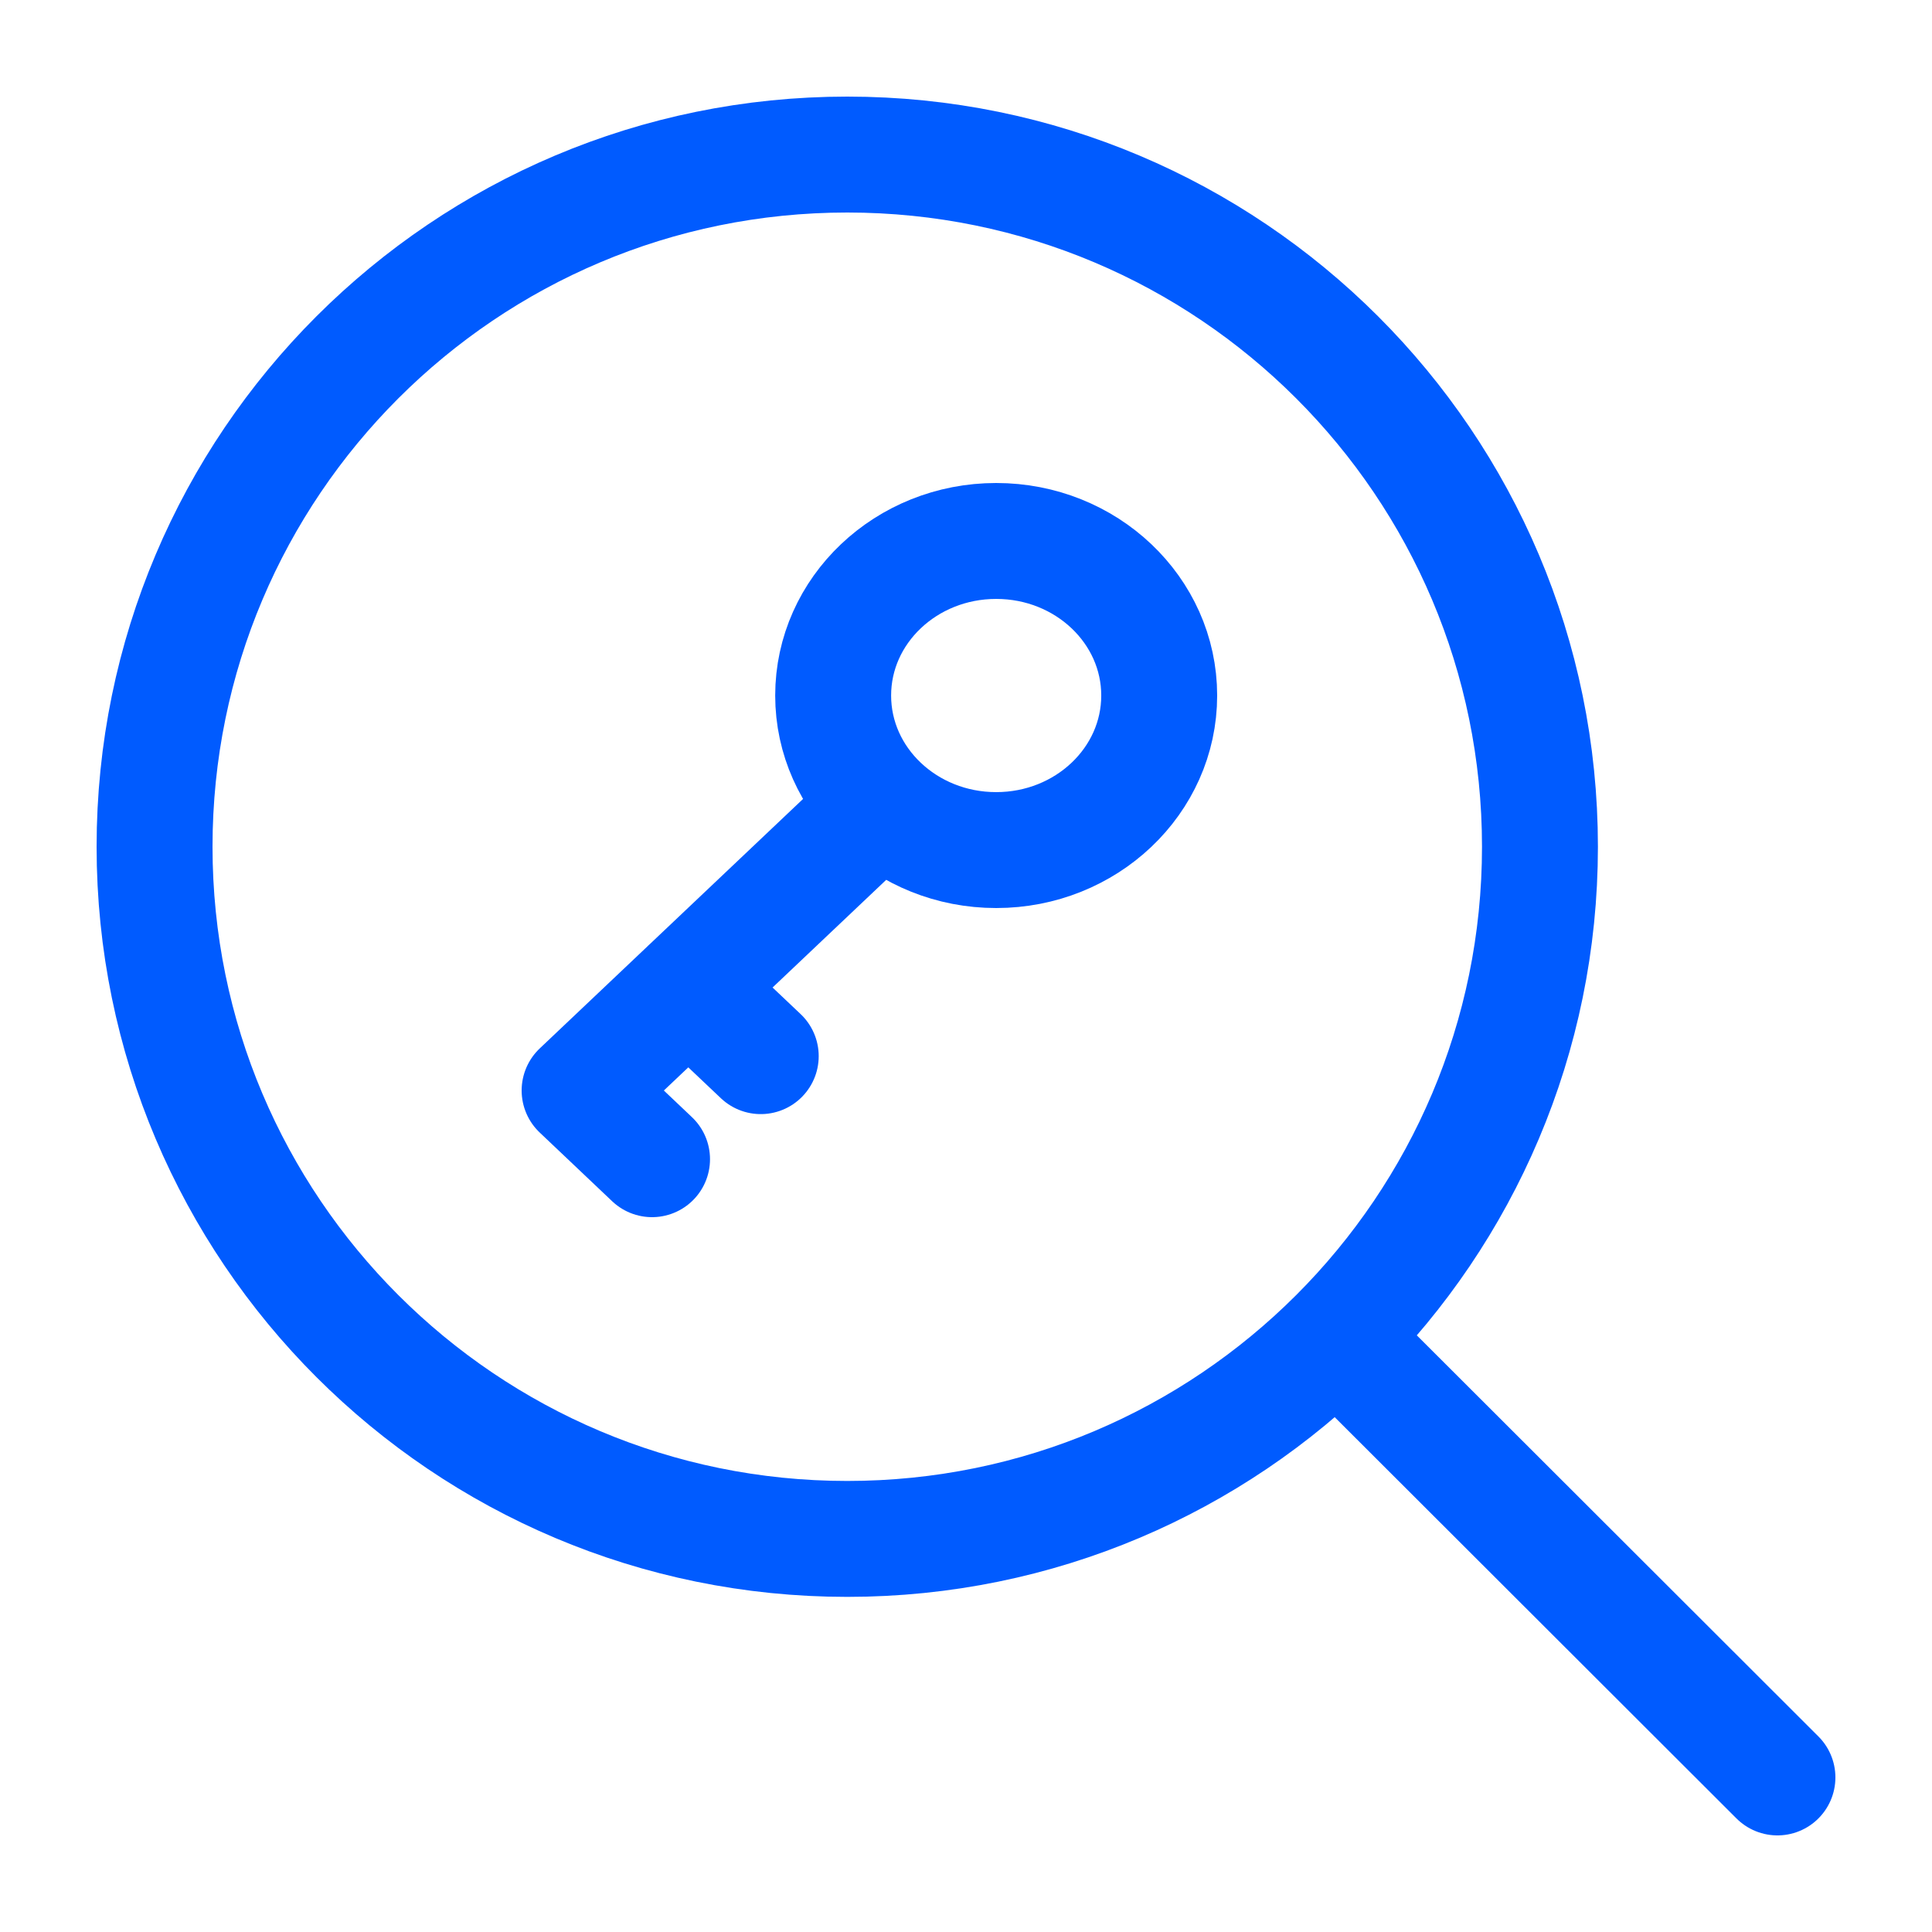<svg width="50" height="50" viewBox="0 0 50 50" fill="none" xmlns="http://www.w3.org/2000/svg">
<path d="M34.584 34.598L46 46M39.854 21.913C39.854 31.806 31.828 39.827 21.927 39.827C12.026 39.827 4 31.806 4 21.913C4 12.02 12.026 4 21.927 4C31.828 4 39.854 12.02 39.854 21.913Z" stroke="#005BFF" stroke-width="3" stroke-linecap="round" stroke-linejoin="round"/>
<path d="M22.801 20.831L15 28.222L16.875 30M17.812 25.556L19.688 27.333M30 18C30 20.209 28.111 22 25.781 22C23.451 22 21.562 20.209 21.562 18C21.562 15.791 23.451 14 25.781 14C28.111 14 30 15.791 30 18Z" stroke="#005BFF" stroke-width="3" stroke-linecap="round" stroke-linejoin="round"/>
</svg>

